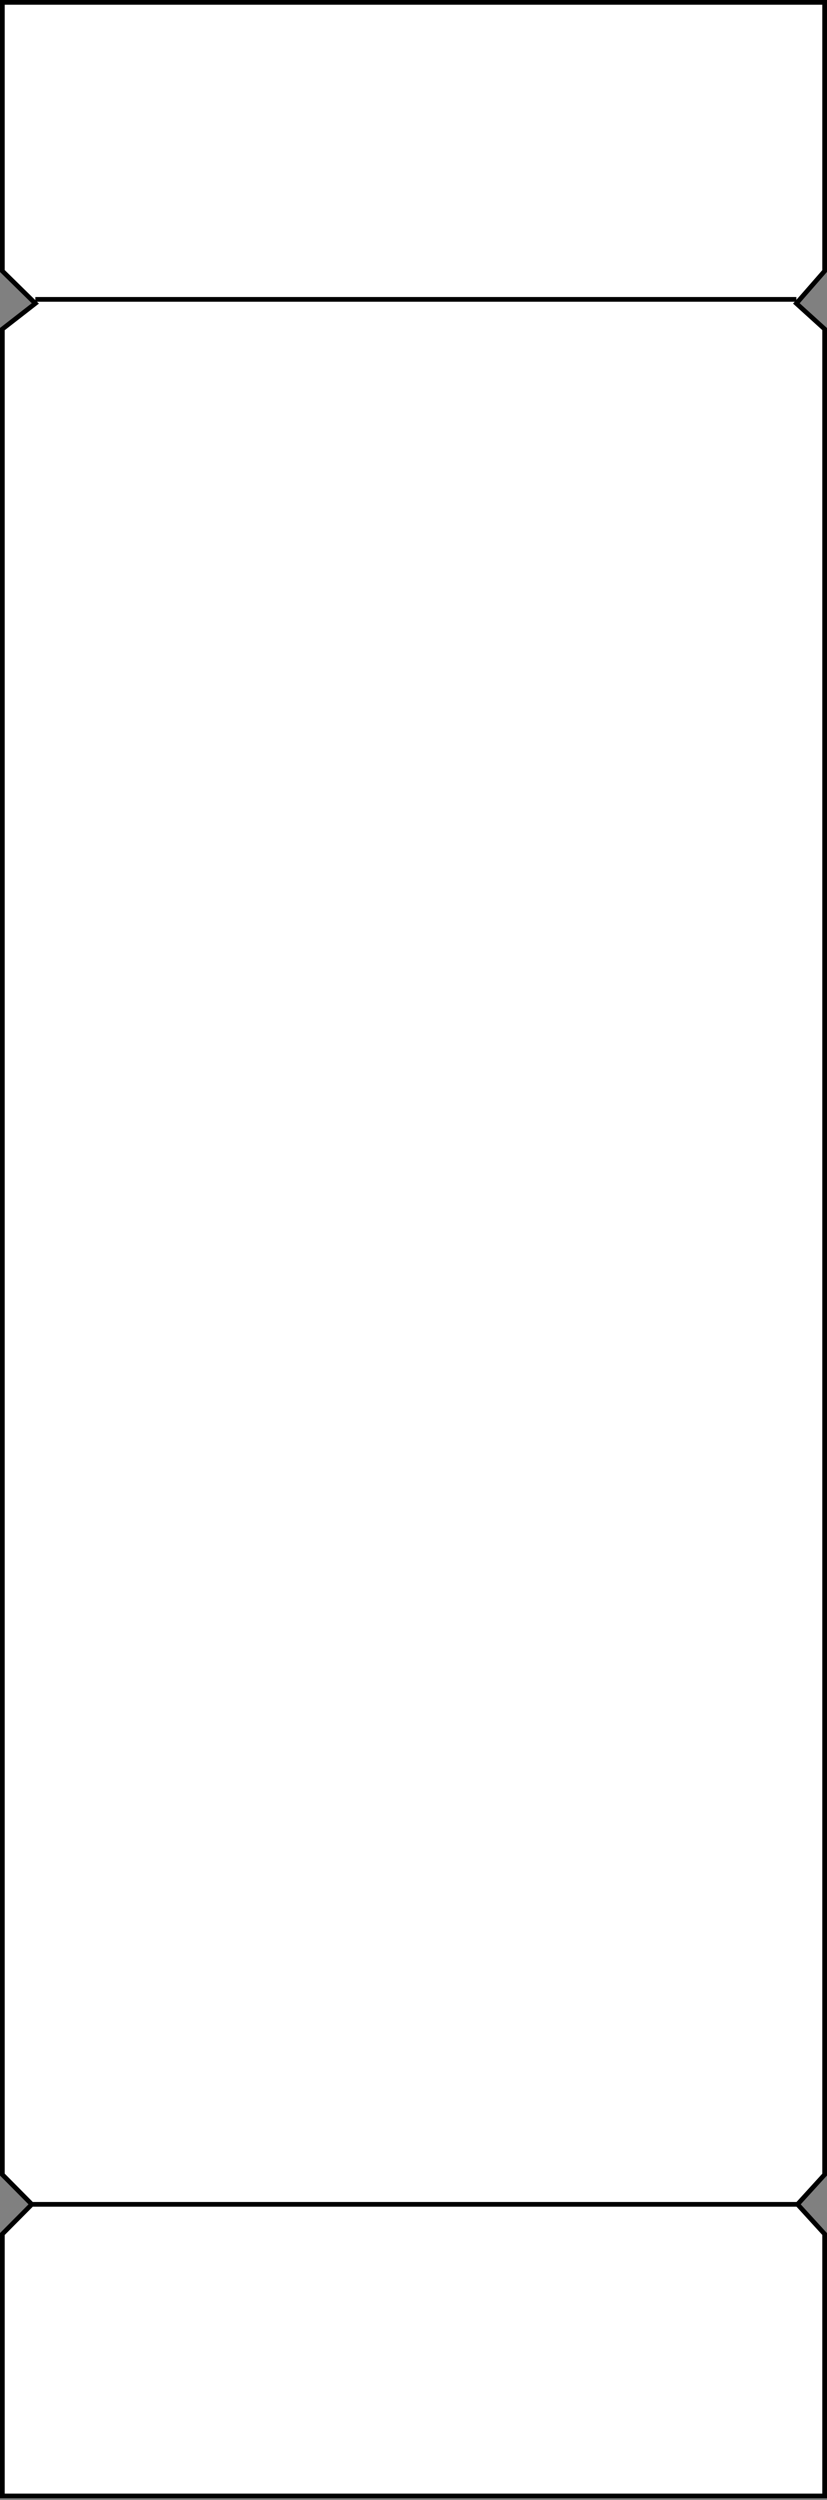 <?xml version="1.0" encoding="UTF-8"?> <svg xmlns="http://www.w3.org/2000/svg" width="351" height="1061" viewBox="0 0 351 1061" fill="none"><rect x="0" y="0" width="351" height="1061" fill="#808080" stroke="none"/><path d="M1 1V115.022L15 128.774L1 139.66V922.894L13.5 935.524L1 948.13V1059.29H350V948.13L338.5 935.524L350 922.894V621.533V139.66L338 128.774L350 115.022V1H1Z" fill="white" stroke="black" stroke-width="2"></path><path d="M15 127.055H338" stroke="black" stroke-width="2"></path><path d="M14 935.524H339" stroke="black" stroke-width="2"></path></svg> 